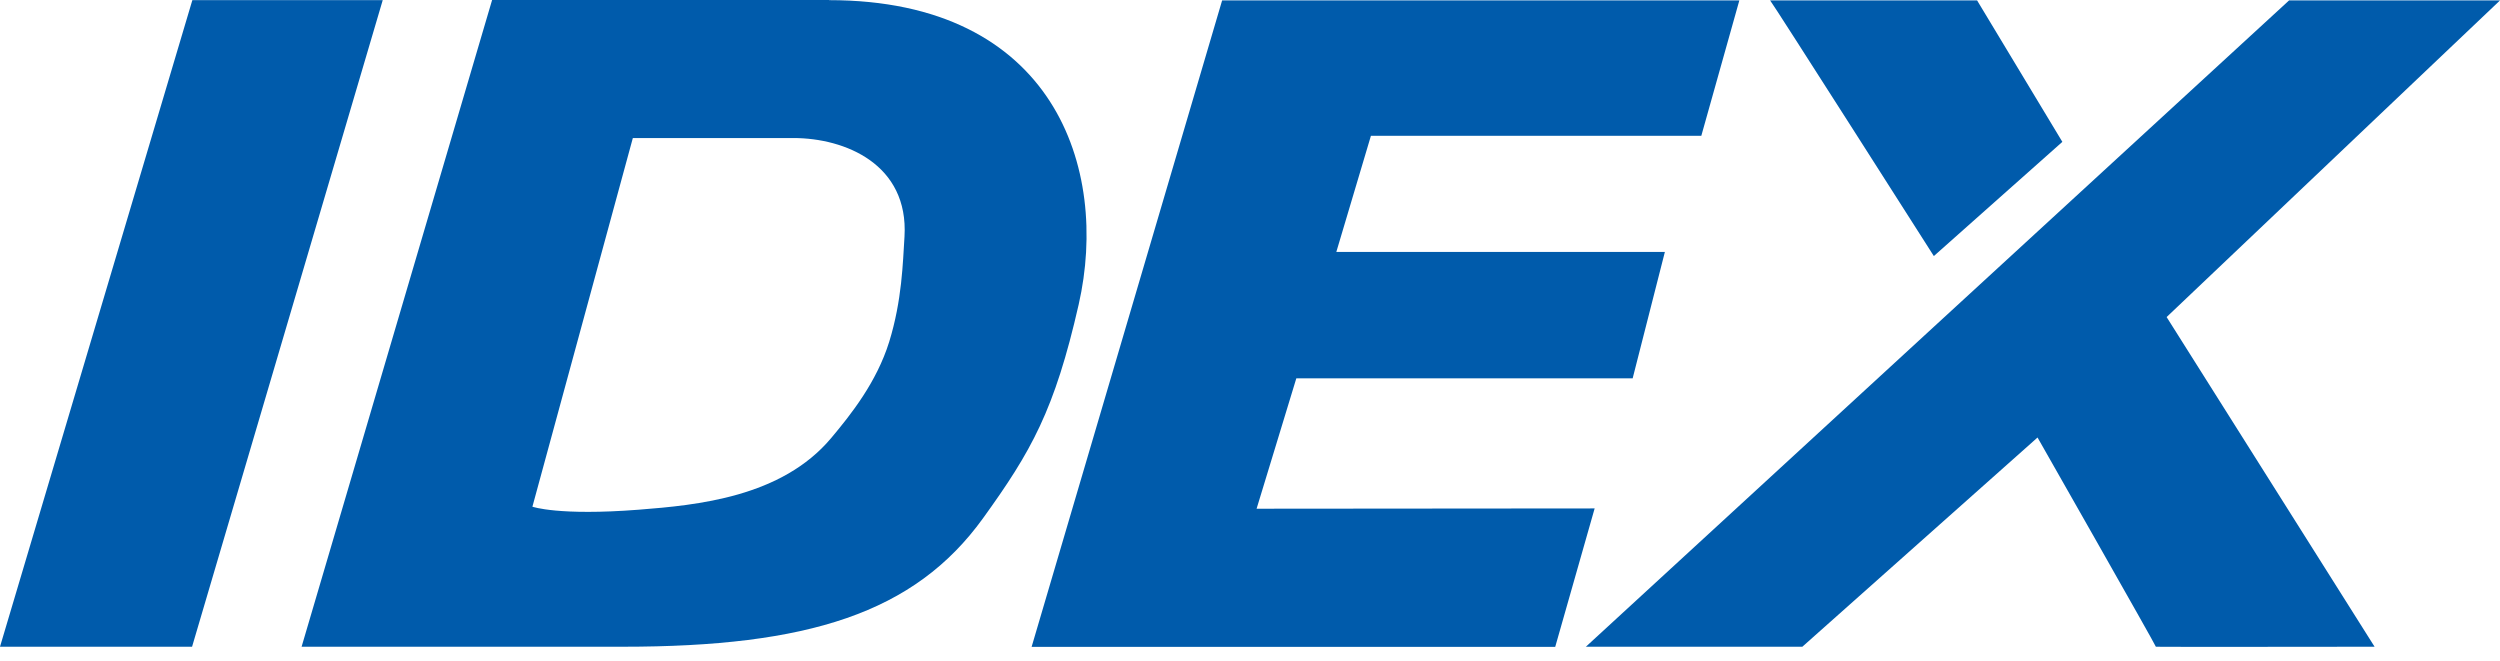 <svg width="140" height="37" viewBox="0 0 140 37" fill="none" xmlns="http://www.w3.org/2000/svg">
<g clip-path="url(#clip0_10089_152)">
<path d="M57.81 36.225H87.092L89.3 28.472L70.369 28.488L72.594 21.187H91.429L93.233 14.109H74.834L76.772 7.603H95.274L97.403 0.024H68.439L57.77 36.225H57.81Z" fill="#005BAB"/>
<path d="M88.8 36.225C88.8 36.225 128.163 0.032 128.187 0.024C128.211 0.024 140 0.024 140 0.024L121.331 17.755L132.977 36.217C132.977 36.217 120.696 36.233 120.728 36.217C120.767 36.209 114.102 24.5 114.102 24.5L100.931 36.217H88.8" fill="#005BAB"/>
<path d="M110.718 0.024L115.492 7.944L108.295 14.339C108.295 14.339 99.175 0.024 99.127 0.024H110.71H110.718Z" fill="#005BAB"/>
<path d="M46.426 0.008C59.025 0.008 62.139 9.43 60.407 17.048C59.057 22.983 57.746 25.286 55.045 29.028C51.208 34.343 45.234 36.217 34.883 36.217C24.206 36.217 16.802 36.217 16.889 36.217L27.558 0H46.426V0.008ZM29.822 28.377C29.822 28.377 31.276 28.893 35.773 28.543C39.038 28.289 43.764 27.844 46.545 24.532C47.657 23.205 49.087 21.41 49.794 19.145C50.517 16.802 50.557 14.713 50.652 13.251C50.89 9.207 47.339 7.73 44.424 7.73H35.439L29.814 28.377H29.822Z" fill="#005BAB"/>
<path d="M10.772 0.008H21.433L10.756 36.217H0L10.772 0.008Z" fill="#005BAB"/>
</g>
<defs>
<clipPath id="clip0_10089_152">
<rect width="140" height="36.233" fill="white"/>
</clipPath>
</defs>
</svg>
